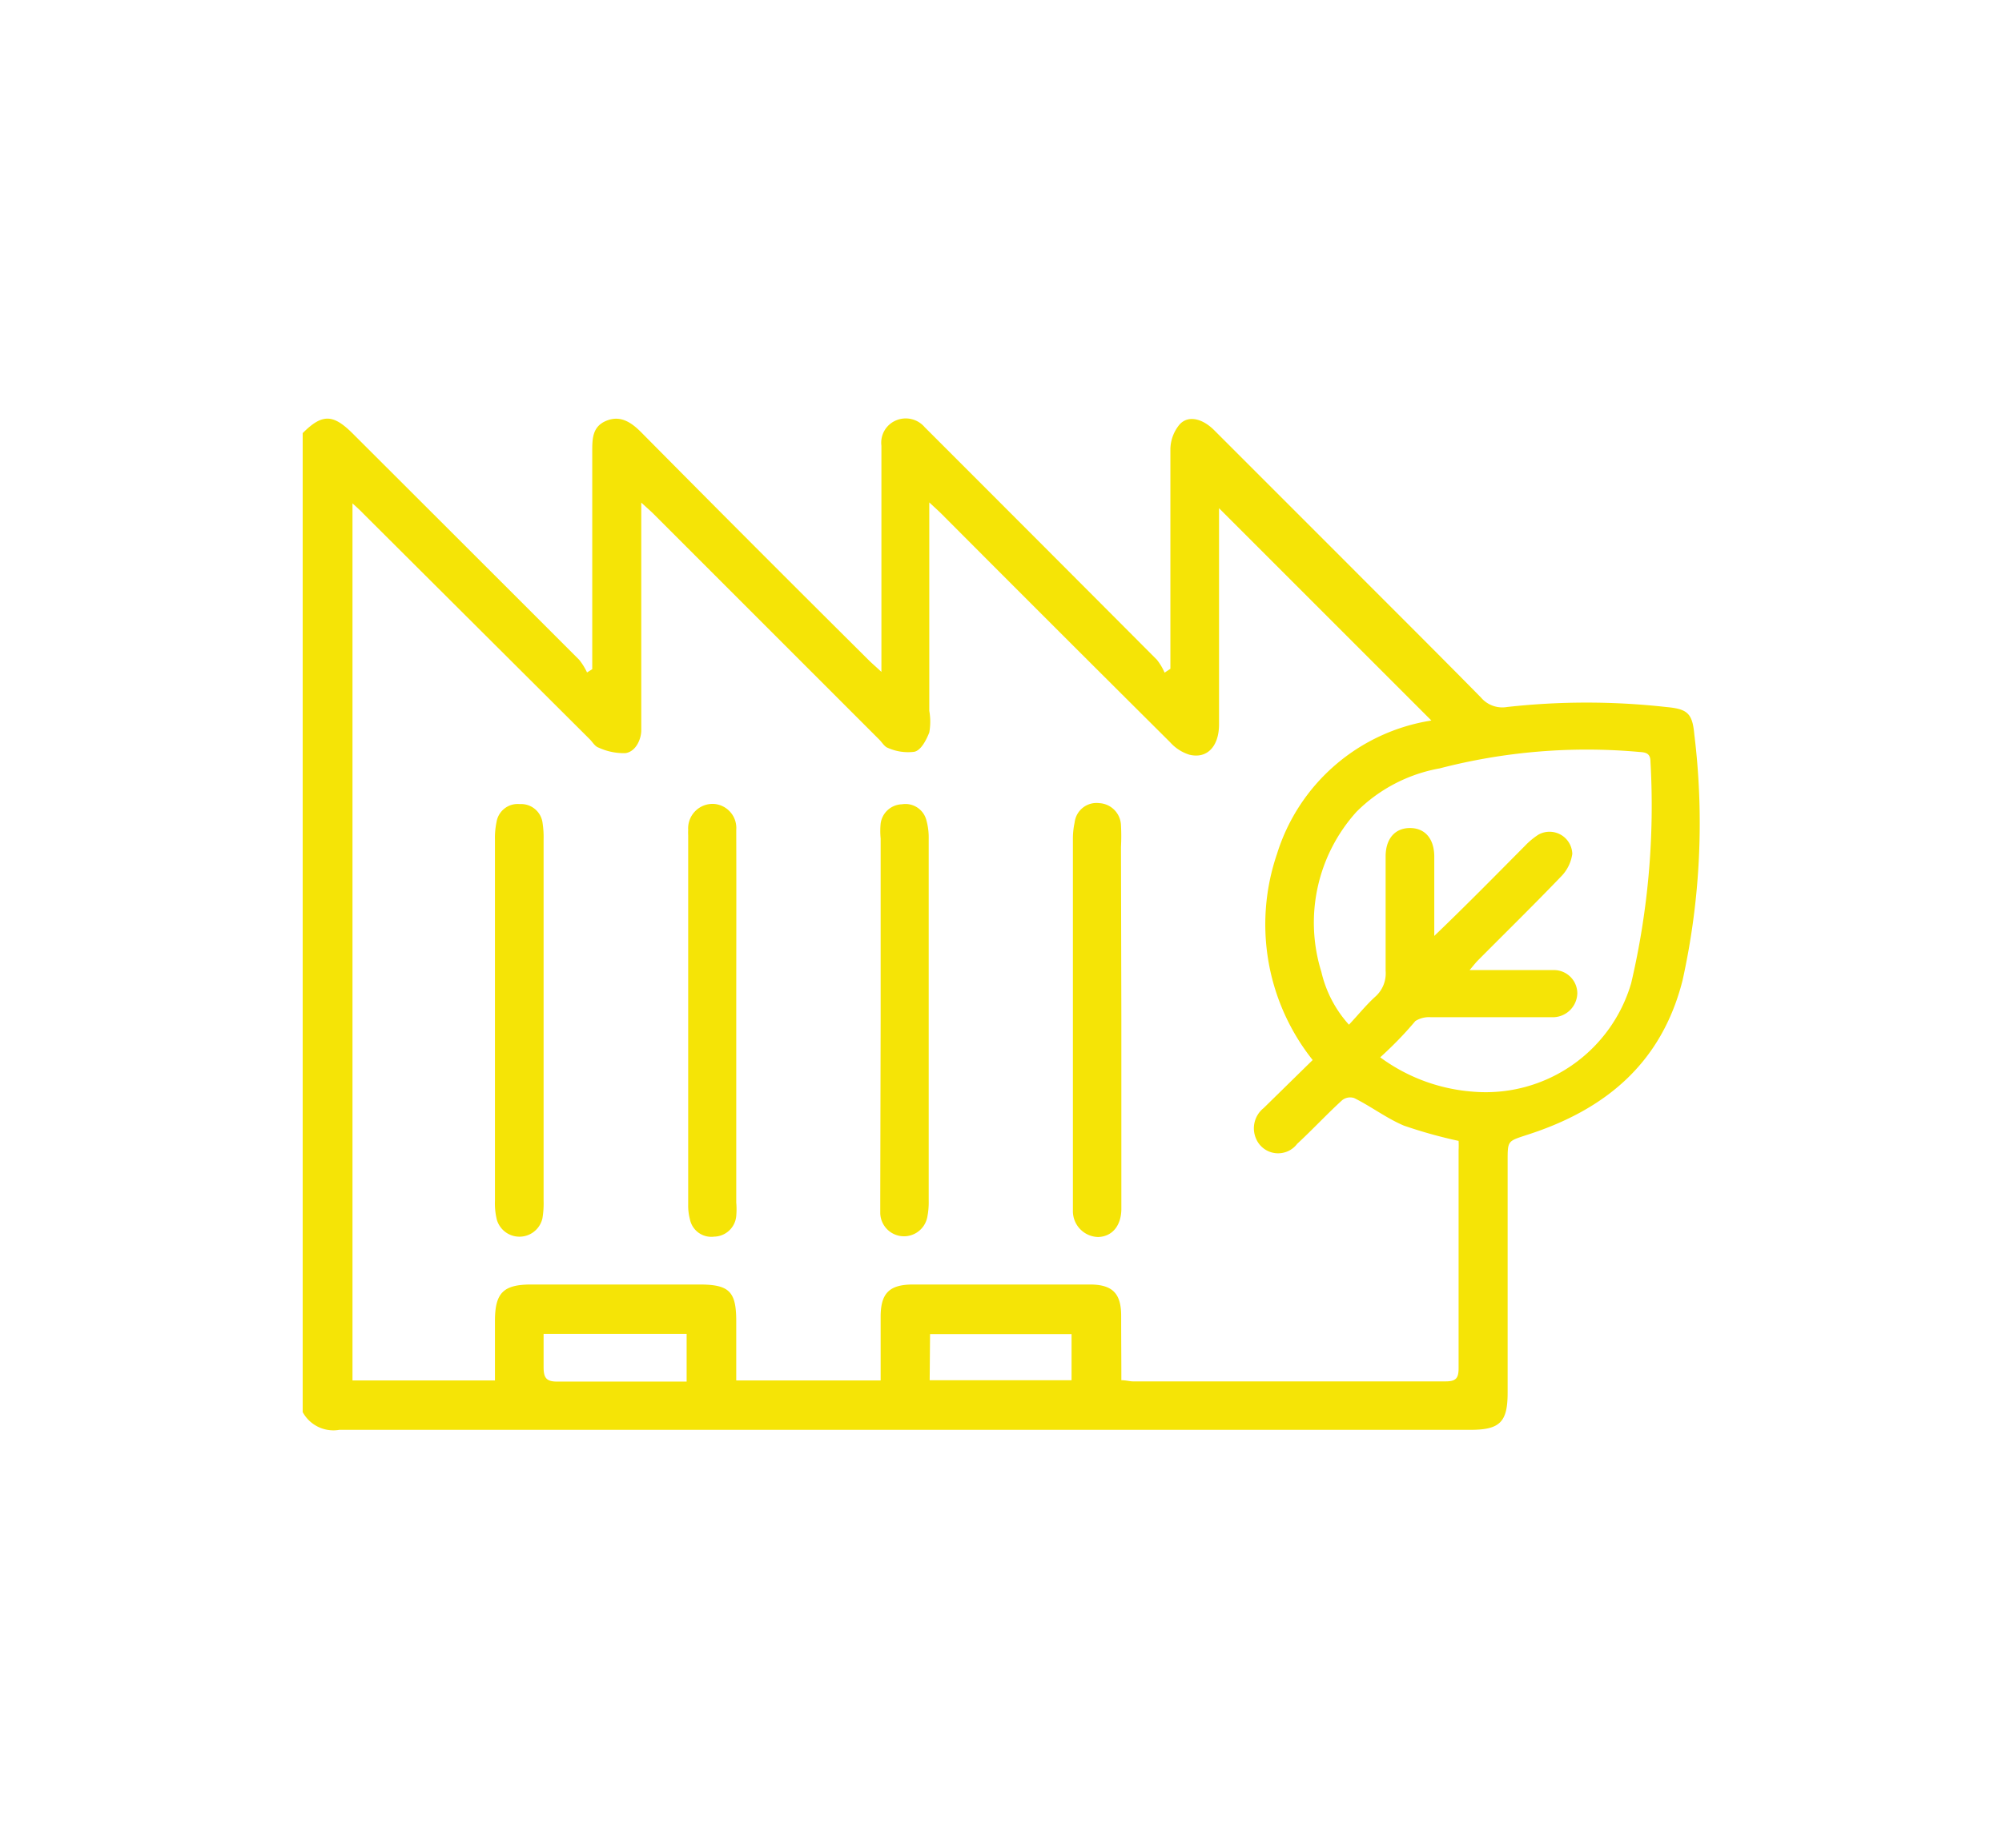 <svg xmlns="http://www.w3.org/2000/svg" width="103.71" height="95.74" viewBox="0 0 103.71 95.74"><path d="M15.68,22.44c1-1,1.56-1,2.57,0Q24.12,28.3,30,34.18a3.18,3.18,0,0,1,.41.66l.27-.17v-.74c0-3.51,0-7,0-10.52,0-.67,0-1.31.73-1.61s1.29.08,1.8.59Q39.06,28.3,45,34.2c.17.17.36.33.66.61V23.09a1.25,1.25,0,0,1,.76-1.31,1.29,1.29,0,0,1,1.48.35l.4.4q5.82,5.82,11.63,11.65a3,3,0,0,1,.4.67l.3-.2v-.73c0-3.56,0-7.11,0-10.67A2.05,2.05,0,0,1,61.1,22c.44-.5,1.18-.33,1.8.29q3.24,3.24,6.49,6.49c2.44,2.45,4.9,4.89,7.33,7.36a1.45,1.45,0,0,0,1.35.49,37.22,37.22,0,0,1,8.24,0c1.09.1,1.36.31,1.46,1.41a37.74,37.74,0,0,1-.61,12.76c-1.09,4.29-4,6.7-8.06,8-1,.33-1,.29-1,1.35V72.16c0,1.52-.4,1.92-1.93,1.92H17.58a1.81,1.81,0,0,1-1.9-.92ZM58.09,71.51c.25,0,.43.06.61.06,5.4,0,10.79,0,16.18,0,.53,0,.68-.15.68-.68,0-3.77,0-7.53,0-11.3a4.77,4.77,0,0,0,0-.48,24.76,24.76,0,0,1-2.83-.79c-.9-.38-1.71-1-2.58-1.43a.67.67,0,0,0-.62.11c-.8.73-1.54,1.53-2.33,2.26A1.24,1.24,0,0,1,65.07,59a1.34,1.34,0,0,1,.39-1.59L68,54.92a11.29,11.29,0,0,1-1.85-10.67,10,10,0,0,1,8-6.92l-11-11V27q0,5.26,0,10.53c0,1.14-.62,1.8-1.54,1.57a2.22,2.22,0,0,1-1-.65Q54.68,32.55,48.8,26.65c-.18-.18-.36-.34-.66-.62v10.8a3.19,3.19,0,0,1,0,1.12c-.16.4-.43.93-.78,1A2.56,2.56,0,0,1,46,38.75c-.18-.06-.3-.28-.45-.43q-5.85-5.85-11.69-11.69c-.17-.17-.36-.33-.64-.59V36.5c0,.45,0,.9,0,1.34s-.27,1.1-.82,1.18A3.13,3.13,0,0,1,31,38.73c-.18-.06-.3-.28-.45-.43L18.82,26.61c-.16-.17-.34-.33-.56-.53V71.52h7.38V68.45c0-1.47.43-1.9,1.89-1.9h8.69c1.56,0,1.92.36,1.92,1.9v3.07h7.48V68.23c0-1.22.44-1.67,1.65-1.68h9.18c1.18,0,1.63.46,1.63,1.62S58.09,70.37,58.09,71.51ZM71.5,54.78a9.25,9.25,0,0,0,4.82,1.78,7.85,7.85,0,0,0,8.18-5.62,40.26,40.26,0,0,0,1-11.47c0-.43-.22-.49-.57-.51a30.31,30.31,0,0,0-10.35.85,8.12,8.12,0,0,0-4.31,2.25,8.57,8.57,0,0,0-1.82,8.29,6.15,6.15,0,0,0,1.43,2.74c.48-.51.87-1,1.35-1.44a1.61,1.61,0,0,0,.55-1.35c0-2,0-3.95,0-5.93,0-.92.49-1.47,1.26-1.47s1.25.54,1.26,1.46c0,.73,0,1.46,0,2.19v1.94C76,46.86,77.5,45.33,79,43.82a3.85,3.85,0,0,1,.7-.58,1.18,1.18,0,0,1,1.75,1,2.08,2.08,0,0,1-.56,1.15c-1.42,1.48-2.88,2.91-4.32,4.36-.14.14-.25.29-.44.51l.53,0c1.3,0,2.59,0,3.88,0a1.21,1.21,0,0,1,1.17,1.19,1.27,1.27,0,0,1-1.19,1.25c-.23,0-.47,0-.71,0-1.9,0-3.81,0-5.71,0a1.34,1.34,0,0,0-.78.2C72.73,53.6,72.15,54.19,71.5,54.78ZM28.16,69.11c0,.59,0,1.15,0,1.71s.13.77.74.76c2,0,4,0,6.07,0,.2,0,.41,0,.6,0V69.11Zm20,2.4h7.35V69.12H48.18Z" style="fill:#f5e406"/><path d="M38.14,52.84V62.3a4.1,4.1,0,0,1,0,.7A1.17,1.17,0,0,1,37,64.07a1.13,1.13,0,0,1-1.26-.9,2.78,2.78,0,0,1-.09-.76q0-9.57,0-19.13a2.61,2.61,0,0,1,0-.28,1.27,1.27,0,0,1,1.32-1.35A1.25,1.25,0,0,1,38.14,43C38.15,46.3,38.14,49.57,38.14,52.84Z" style="fill:#f5e406"/><path d="M45.62,52.83V43.44a4,4,0,0,1,0-.77,1.15,1.15,0,0,1,1.1-1,1.12,1.12,0,0,1,1.26.79,3.36,3.36,0,0,1,.13,1V62.2a3.92,3.92,0,0,1-.07.84,1.23,1.23,0,0,1-2.44-.18c0-.24,0-.47,0-.71Z" style="fill:#f5e406"/><path d="M58.09,52.81q0,4.9,0,9.81c0,.88-.47,1.44-1.19,1.47a1.34,1.34,0,0,1-1.32-1.37c0-.16,0-.33,0-.49V59.12q0-7.8,0-15.6a4,4,0,0,1,.09-.91,1.14,1.14,0,0,1,1.27-1,1.19,1.19,0,0,1,1.13,1.14,10.59,10.59,0,0,1,0,1.13Z" style="fill:#f5e406"/><path d="M28.16,52.89V62.2a4.69,4.69,0,0,1-.06.92,1.22,1.22,0,0,1-2.36.08,3.55,3.55,0,0,1-.1-1V43.51a4,4,0,0,1,.08-.91,1.11,1.11,0,0,1,1.21-.94,1.12,1.12,0,0,1,1.18,1,4.85,4.85,0,0,1,.05.85Z" style="fill:#f5e406"/></svg>